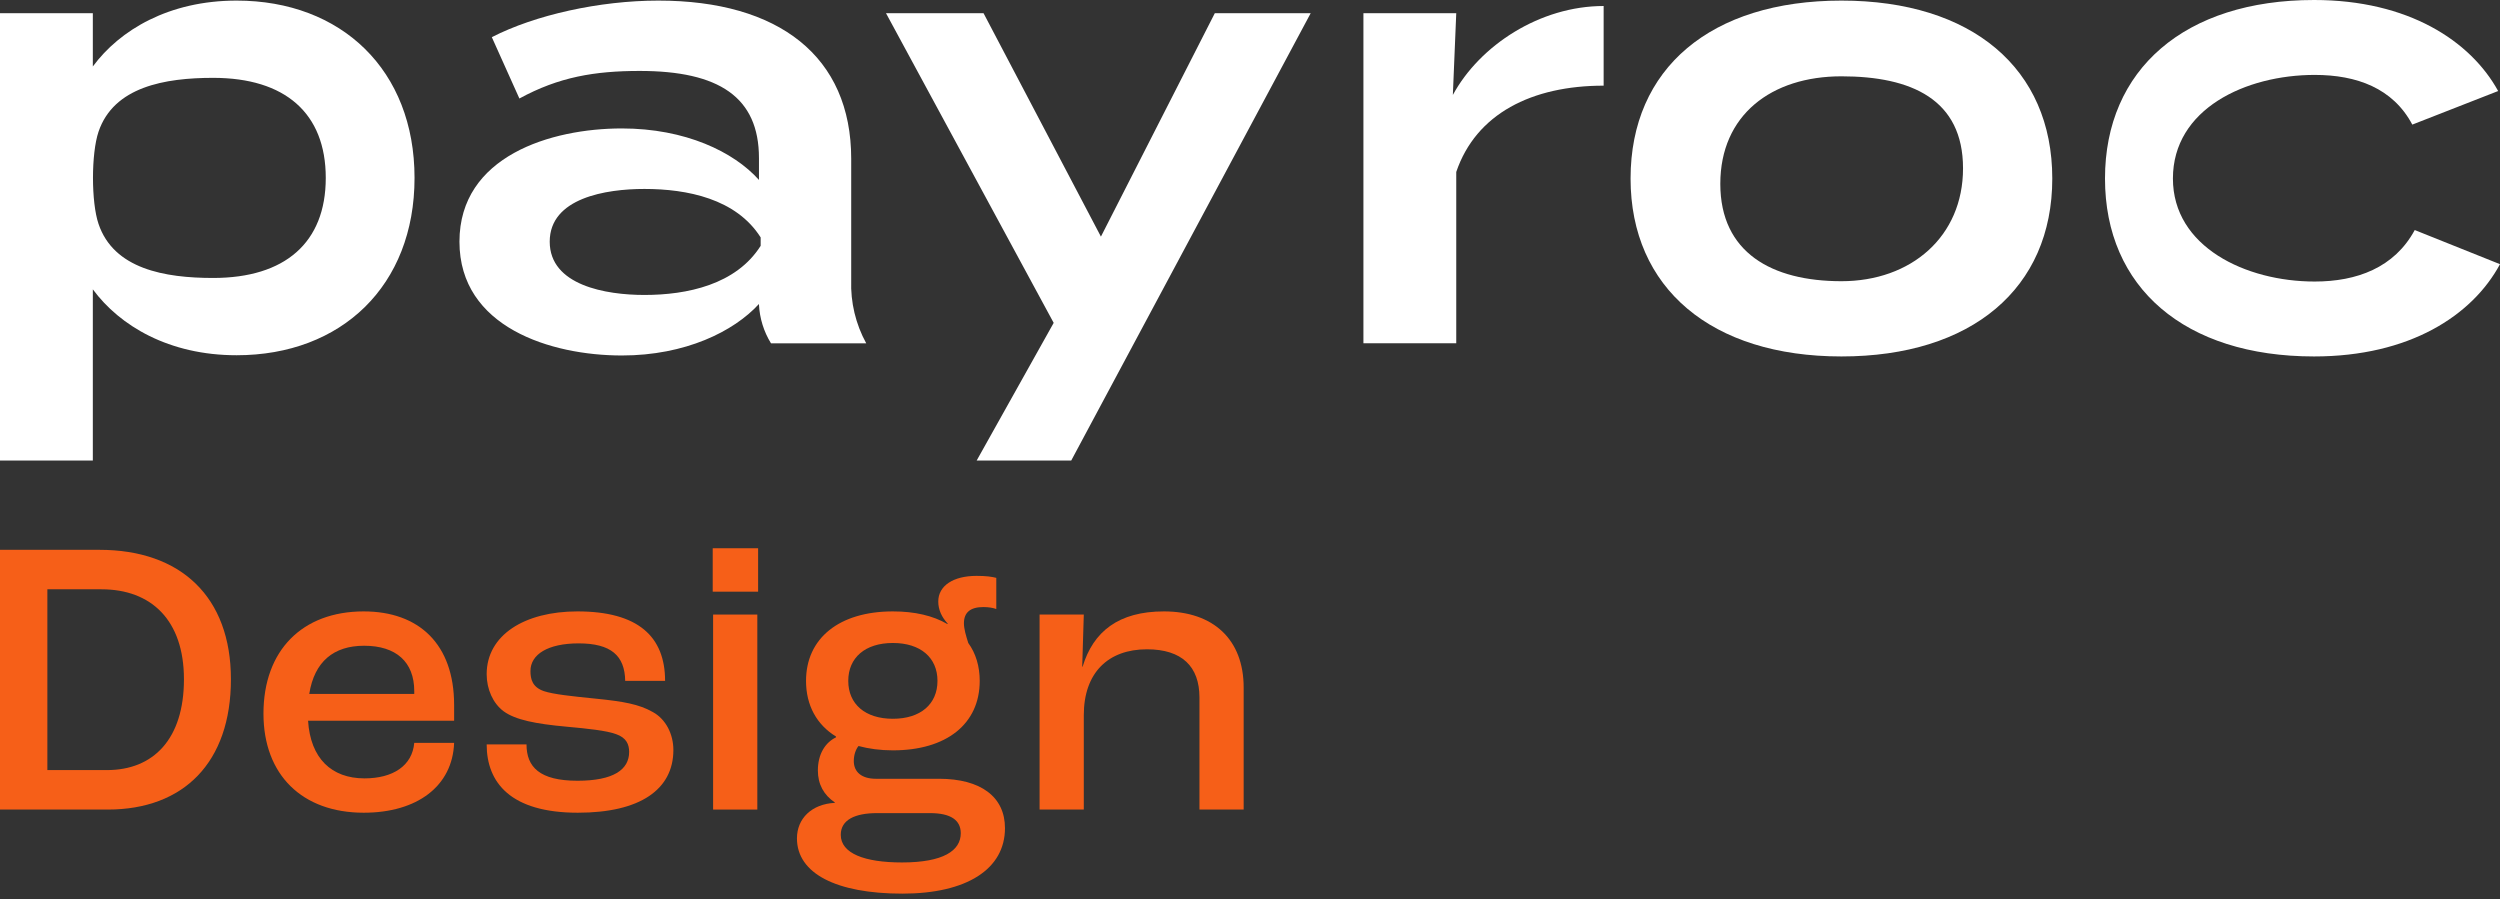<svg width="114" height="41" viewBox="0 0 114 41" fill="none" xmlns="http://www.w3.org/2000/svg">
<rect x="0" y="0" width="114" height="41" fill="#333333" stroke="none"/>
<g clip-path="url(#clip0_997_5566)">
<path d="M4.233 13.194V21.116H0V0.601H4.233V3.031C5.464 1.365 7.704 0.027 10.79 0.027C15.571 0.027 18.903 3.197 18.903 8.113C18.903 13.028 15.571 16.199 10.79 16.199C7.704 16.199 5.464 14.86 4.233 13.194ZM4.492 6.009C4.156 7.006 4.156 9.219 4.492 10.207C5.185 12.266 7.512 12.675 9.721 12.675C12.997 12.675 14.855 11.064 14.855 8.113C14.855 5.161 13.002 3.55 9.721 3.55C7.512 3.55 5.185 3.959 4.492 6.009Z" fill="white"/>
<path d="M38.815 7.24V12.783C38.781 13.785 39.018 14.777 39.5 15.655H35.157C34.828 15.122 34.64 14.514 34.609 13.888V13.861C33.462 15.116 31.25 16.21 28.354 16.21C25.131 16.21 20.951 14.926 20.951 11.02C20.951 7.114 25.131 5.857 28.354 5.857C31.25 5.857 33.462 6.922 34.609 8.205V7.211C34.609 4.425 32.779 3.235 29.174 3.235C27.126 3.235 25.486 3.508 23.684 4.492L22.427 1.695C24.393 0.683 27.342 0.027 30.02 0.027C35.51 0.027 38.815 2.567 38.815 7.24ZM34.686 10.826C33.566 9.058 31.328 8.616 29.384 8.616C27.634 8.616 25.067 9.025 25.067 11.02C25.067 13.015 27.634 13.45 29.384 13.45C31.323 13.45 33.561 12.986 34.686 11.21V10.826Z" fill="white"/>
<path d="M59.768 0.601L48.786 21.116H44.471L48.048 14.723L40.401 0.601H44.849L50.202 10.79L55.396 0.601H59.768Z" fill="white"/>
<path d="M62.172 15.653V0.601H66.405L66.25 4.33C67.481 2.063 70.227 0.274 73.126 0.274V3.906C69.847 3.906 67.306 5.19 66.405 7.841V15.653H62.172Z" fill="white"/>
<path d="M74.354 8.141C74.354 3.115 78.015 0.027 83.969 0.027C89.923 0.027 93.584 3.12 93.584 8.141C93.584 13.163 89.897 16.254 83.969 16.254C78.041 16.254 74.354 13.139 74.354 8.141ZM89.514 7.677C89.514 4.536 87.166 3.48 83.969 3.48C80.772 3.48 78.446 5.247 78.446 8.382C78.446 11.517 80.794 12.823 83.969 12.823C87.144 12.823 89.514 10.793 89.514 7.677Z" fill="white"/>
<path d="M105.521 16.254C99.622 16.254 95.988 13.112 95.988 8.141C95.988 3.17 99.622 0 105.521 0C109.811 0 112.653 1.858 113.916 4.151L110.001 5.682C109.118 4.017 107.461 3.416 105.55 3.416C102.408 3.416 99.085 4.962 99.085 8.141C99.085 11.254 102.399 12.838 105.55 12.838C107.461 12.838 109.182 12.211 110.112 10.49L114 12.047C112.734 14.396 109.864 16.254 105.521 16.254Z" fill="white"/>
</g>
<path d="M0 36.916H4.914C8.37 36.916 10.53 34.774 10.53 30.976C10.53 27.214 8.244 25.072 4.536 25.072H0V36.916ZM2.16 35.116V26.872H4.626C6.894 26.872 8.388 28.276 8.388 30.976C8.388 33.694 7.002 35.116 4.878 35.116H2.16Z" fill="#F65F18"/>
<path d="M20.708 32.146C20.708 29.374 19.106 27.88 16.586 27.88C13.778 27.88 12.014 29.662 12.014 32.542C12.014 35.332 13.778 37.06 16.586 37.06C19.016 37.06 20.636 35.854 20.708 33.874H18.89C18.8 34.918 17.918 35.494 16.622 35.494C15.11 35.494 14.156 34.576 14.048 32.866H20.708V32.146ZM18.89 31.642H14.102C14.336 30.166 15.218 29.446 16.604 29.446C18.062 29.446 18.89 30.184 18.89 31.516V31.642Z" fill="#F65F18"/>
<path d="M26.349 37.06C29.194 37.06 30.706 35.998 30.706 34.198C30.706 33.478 30.363 32.794 29.77 32.47C29.14 32.11 28.419 31.984 27.16 31.858C26.079 31.75 25.233 31.66 24.802 31.516C24.279 31.336 24.189 30.976 24.189 30.598C24.189 29.842 24.982 29.338 26.386 29.338C27.861 29.338 28.491 29.896 28.509 31.048H30.328C30.328 29.032 29.104 27.88 26.331 27.88C23.919 27.88 22.192 28.96 22.192 30.742C22.192 31.426 22.48 32.074 22.965 32.434C23.506 32.83 24.442 33.01 25.828 33.136C26.817 33.226 27.663 33.316 28.096 33.478C28.564 33.64 28.689 33.946 28.689 34.288C28.689 35.098 27.97 35.602 26.331 35.602C24.604 35.602 24.009 34.972 24.009 33.946H22.192C22.192 35.692 23.29 37.06 26.349 37.06Z" fill="#F65F18"/>
<path d="M32.5 26.98H34.57V25H32.5V26.98ZM32.518 36.916H34.534V28.024H32.518V36.916Z" fill="#F65F18"/>
<path d="M42.821 35.512H39.941C39.293 35.512 38.933 35.206 38.933 34.702C38.933 34.396 39.041 34.144 39.149 34.018C39.617 34.144 40.139 34.216 40.715 34.216C43.163 34.216 44.675 33.01 44.675 31.048C44.675 30.382 44.495 29.788 44.153 29.32C44.045 28.978 43.955 28.672 43.955 28.42C43.955 27.934 44.243 27.682 44.837 27.682C45.089 27.682 45.287 27.718 45.431 27.772V26.35C45.215 26.296 44.963 26.26 44.531 26.26C43.469 26.26 42.785 26.71 42.785 27.43C42.785 27.808 42.947 28.15 43.217 28.438L43.199 28.456C42.551 28.078 41.723 27.88 40.715 27.88C38.267 27.88 36.755 29.104 36.755 31.048C36.755 32.164 37.241 33.046 38.123 33.586V33.622C37.637 33.856 37.295 34.378 37.295 35.134C37.295 35.764 37.565 36.25 38.069 36.592V36.61C37.007 36.664 36.341 37.33 36.341 38.23C36.341 39.832 38.141 40.75 41.147 40.75C44.081 40.75 45.827 39.634 45.827 37.762C45.827 36.34 44.729 35.512 42.821 35.512ZM40.715 29.32C41.975 29.32 42.749 29.986 42.749 31.048C42.749 32.11 41.975 32.776 40.715 32.776C39.455 32.776 38.681 32.11 38.681 31.048C38.681 29.986 39.455 29.32 40.715 29.32ZM41.129 39.328C39.419 39.328 38.339 38.914 38.339 38.068C38.339 37.384 38.987 37.078 39.995 37.078H42.407C43.361 37.078 43.811 37.402 43.811 37.996C43.811 38.788 43.019 39.328 41.129 39.328Z" fill="#F65F18"/>
<path d="M47.405 36.916H49.421V32.614C49.421 30.67 50.537 29.608 52.301 29.608C53.903 29.608 54.695 30.4 54.695 31.804V36.916H56.711V31.354C56.711 29.158 55.325 27.88 53.075 27.88C51.005 27.88 49.853 28.798 49.367 30.4H49.349L49.421 28.024H47.405V36.916Z" fill="#F65F18"/>
<defs>
<clipPath id="clip0_997_5566">
<rect width="114" height="21" fill="white"/>
</clipPath>
</defs>
</svg>
